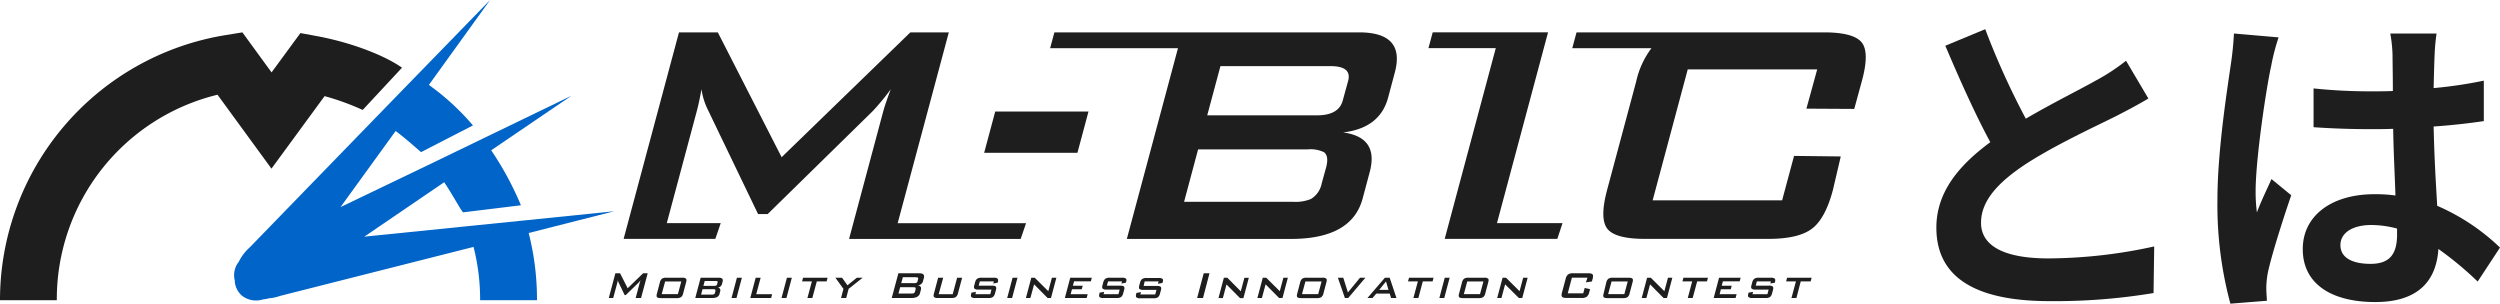 <svg xmlns="http://www.w3.org/2000/svg" viewBox="0 0 463.42 56.29"><defs><style>.cls-1{fill:#1e1e1e;}.cls-2{fill:#0064c8;}</style></defs><g id="レイヤー_2" data-name="レイヤー 2"><g id="レイヤー_1-2" data-name="レイヤー 1"><path class="cls-1" d="M375.52,22c4.92-2.88,10.14-5.46,13-7.08a37.49,37.49,0,0,0,5.58-3.66l4.14,7c-1.8,1.08-3.72,2.1-5.94,3.24-3.72,1.86-11.28,5.34-16.74,8.88-5,3.3-8.34,6.72-8.34,10.92s4.14,6.6,12.48,6.6a92.63,92.63,0,0,0,19.62-2.22l-.12,8.64a111.43,111.43,0,0,1-19.26,1.5c-11.94,0-21-3.3-21-13.62,0-6.6,4.2-11.58,10-15.84-2.76-5.1-5.64-11.52-8.34-17.88L368,5.41A142.52,142.52,0,0,0,375.52,22Z"/><path class="cls-1" d="M421,12.25c-.9,4-2.88,17.22-2.88,23.22a28.36,28.36,0,0,0,.24,3.9c.78-2.1,1.8-4.14,2.7-6.18l3.66,3c-1.68,4.92-3.6,11-4.32,14.28a16.74,16.74,0,0,0-.3,2.82c0,.6.06,1.62.12,2.46l-6.78.54a70.47,70.47,0,0,1-2.4-19.2c0-9.06,1.8-20.4,2.46-25a57.23,57.23,0,0,0,.6-5.88l8.28.72A39,39,0,0,0,421,12.25Zm30.3-2.1c-.06,1.32-.12,3.54-.18,6.18a82.21,82.21,0,0,0,9.3-1.38v7.5c-2.88.42-6,.78-9.3,1,.12,5.82.42,10.62.66,14.7a39.27,39.27,0,0,1,11.64,7.74l-4.14,6.3A62.93,62.93,0,0,0,452,46.15c-.36,5.76-3.6,9.84-11.7,9.84-8.28,0-13.44-3.48-13.44-9.78C426.82,40.15,432,36,440.14,36a26.69,26.69,0,0,1,3.9.24c-.12-3.72-.36-8.1-.42-12.36-1.44.06-2.88.06-4.26.06-3.54,0-7-.12-10.5-.36V16.39a100,100,0,0,0,10.5.54c1.38,0,2.82,0,4.2-.06,0-2.94-.06-5.4-.06-6.66a25.48,25.48,0,0,0-.42-4h8.58A37.57,37.57,0,0,0,451.3,10.15ZM439.42,48.91c3.66,0,4.92-1.92,4.92-5.46V42.37a18.52,18.52,0,0,0-4.8-.66c-3.42,0-5.7,1.44-5.7,3.72C433.84,47.89,436.24,48.91,439.42,48.91Z"/><path class="cls-1" d="M175.88,6h-7.13L144.89,29.14,133.06,6h-7.2L115.6,44.28h17l1-2.92h-10l5.56-20.75q.47-1.78.87-4.08a12.79,12.79,0,0,0,1.24,3.93l9.25,19.22h1.78l19.53-19.14a43.24,43.24,0,0,0,3.29-4c-.67,1.78-1.13,3.14-1.39,4.08l-6.34,23.67H189.2l1-2.92H166.4Z"/><polygon class="cls-1" points="182.43 28.33 199.72 28.33 201.77 20.68 184.48 20.68 182.43 28.33"/><path class="cls-1" d="M251.94,6H195.45l-.79,2.93h23.7l-9.48,35.36H239.3q11.28,0,13.29-7.49l1.31-4.9q1.74-6.45-4.93-7.35,6.83-.81,8.34-6.45l1.25-4.68Q260.54,6,251.94,6Zm-6.13,25.08L245,34a4.32,4.32,0,0,1-2,2.89,7.53,7.53,0,0,1-3.25.52H219.49l2.6-9.72h20.33a5.73,5.73,0,0,1,3,.52C246.06,28.68,246.2,29.64,245.81,31.07ZM249.9,15l-1,3.64q-.74,2.75-4.82,2.74H223.78l2.45-9.12h20.33Q250.64,12.23,249.9,15Z"/><polygon class="cls-1" points="286.96 5.99 280.43 5.99 278.06 5.99 265.58 5.99 264.79 8.92 277.27 8.92 267.8 44.28 274 44.28 276.7 44.28 288.68 44.28 289.64 41.36 277.49 41.36 286.96 5.99"/><path class="cls-1" d="M345.09,7.85Q343.58,6,338.09,6H292.24l-.79,2.93h14.68a15.87,15.87,0,0,0-2.82,6.13L297.9,35.23q-1.42,5.34.07,7.2t7,1.85h22.86q5.49,0,8-1.85t3.93-7.2L341.22,29l-8.66-.1-2.21,8.23h-24l6.5-24.26h24l-2,7.27,8.87.05,1.39-5.09C346.11,11.48,346.09,9.09,345.09,7.85Z"/><path class="cls-1" d="M112.85,55.24l1.22-4.58h.87l1.41,2.77,2.86-2.77h.85l-1.23,4.58h-1l.76-2.83a3.65,3.65,0,0,1,.17-.49,6.11,6.11,0,0,1-.4.48L116,54.69h-.21l-1.11-2.3a1.59,1.59,0,0,1-.15-.47,4.67,4.67,0,0,1-.1.49l-.76,2.83Z"/><path class="cls-1" d="M122.31,52.37a1.28,1.28,0,0,1,.4-.71,1.44,1.44,0,0,1,.82-.18h2.91a1,1,0,0,1,.73.18c.1.12.11.36,0,.71l-.53,2a1.17,1.17,0,0,1-.4.71,1.43,1.43,0,0,1-.81.18h-2.92q-.57,0-.72-.18c-.11-.12-.11-.36,0-.71Zm.35,2.15h3l.63-2.34h-3Z"/><path class="cls-1" d="M128.88,55.24l1-3.76h3.38c.59,0,.82.25.69.73l-.12.46a.91.91,0,0,1-.81.64.51.51,0,0,1,.47.72l-.12.48c-.14.49-.59.73-1.37.73Zm3.39-1.63h-2.05l-.26,1H132a.69.69,0,0,0,.33-.06.39.39,0,0,0,.2-.28l.08-.28c0-.15,0-.24,0-.29A.66.66,0,0,0,132.27,53.61Zm.41-1.52h-2.05l-.24.9h2.05q.41,0,.48-.27l.1-.36C133.07,52.18,133,52.09,132.68,52.09Z"/><path class="cls-1" d="M135.6,55.24l1-3.76h.92l-1,3.76Z"/><path class="cls-1" d="M139.08,55.24l1-3.76H141l-.82,3.06h2.95l-.19.7Z"/><path class="cls-1" d="M144.87,55.24l1-3.76h.91l-1,3.76Z"/><path class="cls-1" d="M151.41,52.16l-.83,3.08h-.91l.83-3.08h-1.82l.18-.68h4.55l-.18.68Z"/><path class="cls-1" d="M155.9,55.24l.45-1.69-1.5-2.07h1.24l1,1.41,1.74-1.41h1.08l-2.6,2.06-.45,1.7Z"/><path class="cls-1" d="M165.3,55.24l1.23-4.58h3.93c.68,0,.95.29.79.89l-.15.56a1,1,0,0,1-1,.77c.53.07.73.36.59.88l-.15.58c-.16.6-.7.9-1.6.9Zm4-2h-2.44l-.31,1.17H169a.84.84,0,0,0,.4-.07.52.52,0,0,0,.23-.34l.09-.35c.05-.17,0-.29-.05-.35A.68.68,0,0,0,169.32,53.25Zm.49-1.85h-2.43l-.3,1.1h2.44c.33,0,.52-.11.58-.33l.11-.44C170.27,51.51,170.14,51.4,169.81,51.4Z"/><path class="cls-1" d="M174.84,51.48,174,54.54h2.6l.82-3.06h.93l-.77,2.87a1.28,1.28,0,0,1-.4.71,1.48,1.48,0,0,1-.83.18h-2.49a1,1,0,0,1-.72-.18c-.1-.12-.11-.36,0-.71l.76-2.87Z"/><path class="cls-1" d="M184.22,52.16h-2.59l-.21.79h2.45q.57,0,.72.18c.1.12.11.36,0,.71l-.14.51a1.28,1.28,0,0,1-.4.71,1.42,1.42,0,0,1-.82.18h-2.44a1,1,0,0,1-.73-.18c-.11-.12-.11-.36,0-.71l0-.1.86-.15-.12.44h2.76l.23-.86h-2.43a1,1,0,0,1-.73-.18c-.11-.13-.12-.36,0-.71l.11-.42a1.19,1.19,0,0,1,.4-.7,1.4,1.4,0,0,1,.82-.19h2.24a1.06,1.06,0,0,1,.71.17c.12.12.14.33.05.65l0,.09-.84.17Z"/><path class="cls-1" d="M186.7,55.24l1-3.76h.91l-1,3.76Z"/><path class="cls-1" d="M190.17,55.24l1-3.76h.63l2.52,2.5.67-2.5h.83l-1,3.76h-.63l-2.5-2.53L191,55.24Z"/><path class="cls-1" d="M197.39,55.24l1-3.76h4l-.18.67h-3.11l-.22.82h1.82l-.18.65h-1.81l-.25.92h3.16l-.19.7Z"/><path class="cls-1" d="M208,52.16H205.4l-.22.79h2.45q.57,0,.72.18c.11.12.11.36,0,.71l-.14.51a1.22,1.22,0,0,1-.4.71,1.42,1.42,0,0,1-.82.18h-2.44a1,1,0,0,1-.73-.18c-.11-.12-.11-.36,0-.71l0-.1.86-.15-.12.44h2.76l.23-.86h-2.43a1,1,0,0,1-.73-.18c-.11-.13-.11-.36,0-.71l.11-.42a1.24,1.24,0,0,1,.4-.7,1.41,1.41,0,0,1,.83-.19H208a1.11,1.11,0,0,1,.72.17c.11.12.13.33,0,.65l0,.09-.84.17Z"/><path class="cls-1" d="M214.76,52.16h-2.58L212,53h2.45q.57,0,.72.18c.11.12.11.36,0,.71l-.14.51a1.27,1.27,0,0,1-.39.71,1.48,1.48,0,0,1-.83.18h-2.44a1,1,0,0,1-.73-.18c-.11-.12-.11-.36,0-.71l0-.1.86-.15-.12.44h2.76l.23-.86h-2.43a1,1,0,0,1-.73-.18c-.11-.13-.11-.36,0-.71l.11-.42a1.24,1.24,0,0,1,.4-.7,1.41,1.41,0,0,1,.83-.19h2.23a1.11,1.11,0,0,1,.72.17c.11.12.13.33,0,.65l0,.09-.84.17Z"/><path class="cls-1" d="M221.91,55.24l1.22-4.58h1.07L223,55.24Z"/><path class="cls-1" d="M225.87,55.24l1-3.76h.63L230,54l.67-2.5h.82l-1,3.76h-.63l-2.51-2.53-.67,2.53Z"/><path class="cls-1" d="M233.08,55.24l1-3.76h.63l2.52,2.5.67-2.5h.83l-1,3.76h-.63l-2.5-2.53-.68,2.53Z"/><path class="cls-1" d="M241,52.37a1.28,1.28,0,0,1,.4-.71,1.42,1.42,0,0,1,.82-.18h2.91a1,1,0,0,1,.73.18c.1.12.11.36,0,.71l-.53,2a1.22,1.22,0,0,1-.4.71,1.44,1.44,0,0,1-.82.18h-2.91q-.57,0-.72-.18c-.11-.12-.11-.36,0-.71Zm.35,2.15h3l.63-2.34h-3Z"/><path class="cls-1" d="M249.3,55.24,248,51.48h1l.86,2.73,2.24-2.73h1l-3.19,3.76Z"/><path class="cls-1" d="M253.48,55.24l3.24-3.76h.88l1.26,3.76h-1l-.25-.82h-2.49l-.7.82Zm2.18-1.51h1.72l-.46-1.56Z"/><path class="cls-1" d="M263.74,52.16l-.82,3.08H262l.83-3.08H261l.19-.68h4.55l-.19.68Z"/><path class="cls-1" d="M266.81,55.24l1-3.76h.91l-1,3.76Z"/><path class="cls-1" d="M271,52.37a1.28,1.28,0,0,1,.4-.71,1.44,1.44,0,0,1,.82-.18h2.91a1,1,0,0,1,.73.18c.1.12.11.36,0,.71l-.53,2a1.17,1.17,0,0,1-.4.71,1.44,1.44,0,0,1-.82.18h-2.91q-.57,0-.72-.18c-.11-.12-.11-.36,0-.71Zm.35,2.15h3l.63-2.34h-3Z"/><path class="cls-1" d="M277.53,55.24l1-3.76h.63l2.52,2.5.67-2.5h.83l-1,3.76h-.63L279,52.71l-.68,2.53Z"/><path class="cls-1" d="M294.26,51.47h-2.88l-.77,2.91h2.87l.27-1,1,.23-.15.54a1.51,1.51,0,0,1-.47.86,1.62,1.62,0,0,1-1,.22h-2.73c-.44,0-.72-.07-.84-.22s-.13-.43,0-.86l.65-2.42a1.51,1.51,0,0,1,.47-.86,1.61,1.61,0,0,1,.95-.22h2.74c.44,0,.72.07.84.22s.12.43,0,.86l-.12.44-1.11.17Z"/><path class="cls-1" d="M297.75,52.37a1.28,1.28,0,0,1,.4-.71,1.44,1.44,0,0,1,.82-.18h2.91c.38,0,.63.06.73.18s.11.36,0,.71l-.53,2a1.22,1.22,0,0,1-.39.71,1.49,1.49,0,0,1-.82.18H298c-.38,0-.63-.06-.73-.18s-.11-.36,0-.71Zm.35,2.15h3l.63-2.34h-3Z"/><path class="cls-1" d="M304.32,55.24l1-3.76H306l2.52,2.5.67-2.5H310l-1,3.76h-.63l-2.5-2.53-.68,2.53Z"/><path class="cls-1" d="M314.6,52.16l-.83,3.08h-.91l.82-3.08h-1.81l.18-.68h4.55l-.18.68Z"/><path class="cls-1" d="M317.66,55.24l1-3.76h4l-.18.67h-3.11l-.22.82H321l-.17.65H319l-.24.92h3.15l-.19.7Z"/><path class="cls-1" d="M328.26,52.16h-2.59l-.21.79h2.44a1,1,0,0,1,.73.18c.1.12.11.36,0,.71l-.14.51a1.22,1.22,0,0,1-.39.71,1.44,1.44,0,0,1-.82.18h-2.45a1,1,0,0,1-.72-.18c-.11-.12-.12-.36,0-.71l0-.1.86-.15-.12.44h2.77l.23-.86h-2.44a1,1,0,0,1-.72-.18c-.11-.13-.12-.36,0-.71l.11-.42a1.19,1.19,0,0,1,.4-.7,1.38,1.38,0,0,1,.82-.19h2.23a1.11,1.11,0,0,1,.72.17c.12.12.14.33.05.65l0,.09-.84.17Z"/><path class="cls-1" d="M333.8,52.16,333,55.24h-.92l.83-3.08h-1.82l.18-.68h4.55l-.18.68Z"/><path class="cls-1" d="M58.94,6.73l-3.25-.6-5.35,7.29L44.93,6l-3.19.52A49.78,49.78,0,0,0,0,55.65H10.53A39,39,0,0,1,40.32,17.56l10,13.7,9.85-13.44a46.65,46.65,0,0,1,7.06,2.56l7.29-7.83C71.53,10.43,65.61,8,58.94,6.73Z"/><path class="cls-2" d="M113.86,39.16,97.29,40.85,86.53,41.94l-19,1.93L82.34,33.78c1.7,2.53,3.11,5.27,3.52,5.58l10.7-1.31a57.82,57.82,0,0,0-5.51-10.19l14.88-10.11L89.51,25.69l-9.72,4.7-16.67,8L73.34,24.28c2.38,1.79,4.54,3.84,4.73,3.91l9.6-4.94a45.18,45.18,0,0,0-8.17-7.51L90.85,0,77.15,14.08l-7.51,7.73-23.3,24a10.23,10.23,0,0,0-.92.94,8.78,8.78,0,0,0-1.15,1.77,4,4,0,0,0-.83,3.1,2.22,2.22,0,0,0,.09.37c0,.09,0,.17,0,.26a3.92,3.92,0,0,0,1.33,2.57,4.26,4.26,0,0,0,3.89.68,6.77,6.77,0,0,0,1.16-.22c.26,0,.51-.05.76-.09A9.43,9.43,0,0,0,52,54.83l35.78-9.06A39.4,39.4,0,0,1,89,55.65H99.54A49.82,49.82,0,0,0,98,43.19Z"/></g></g></svg>